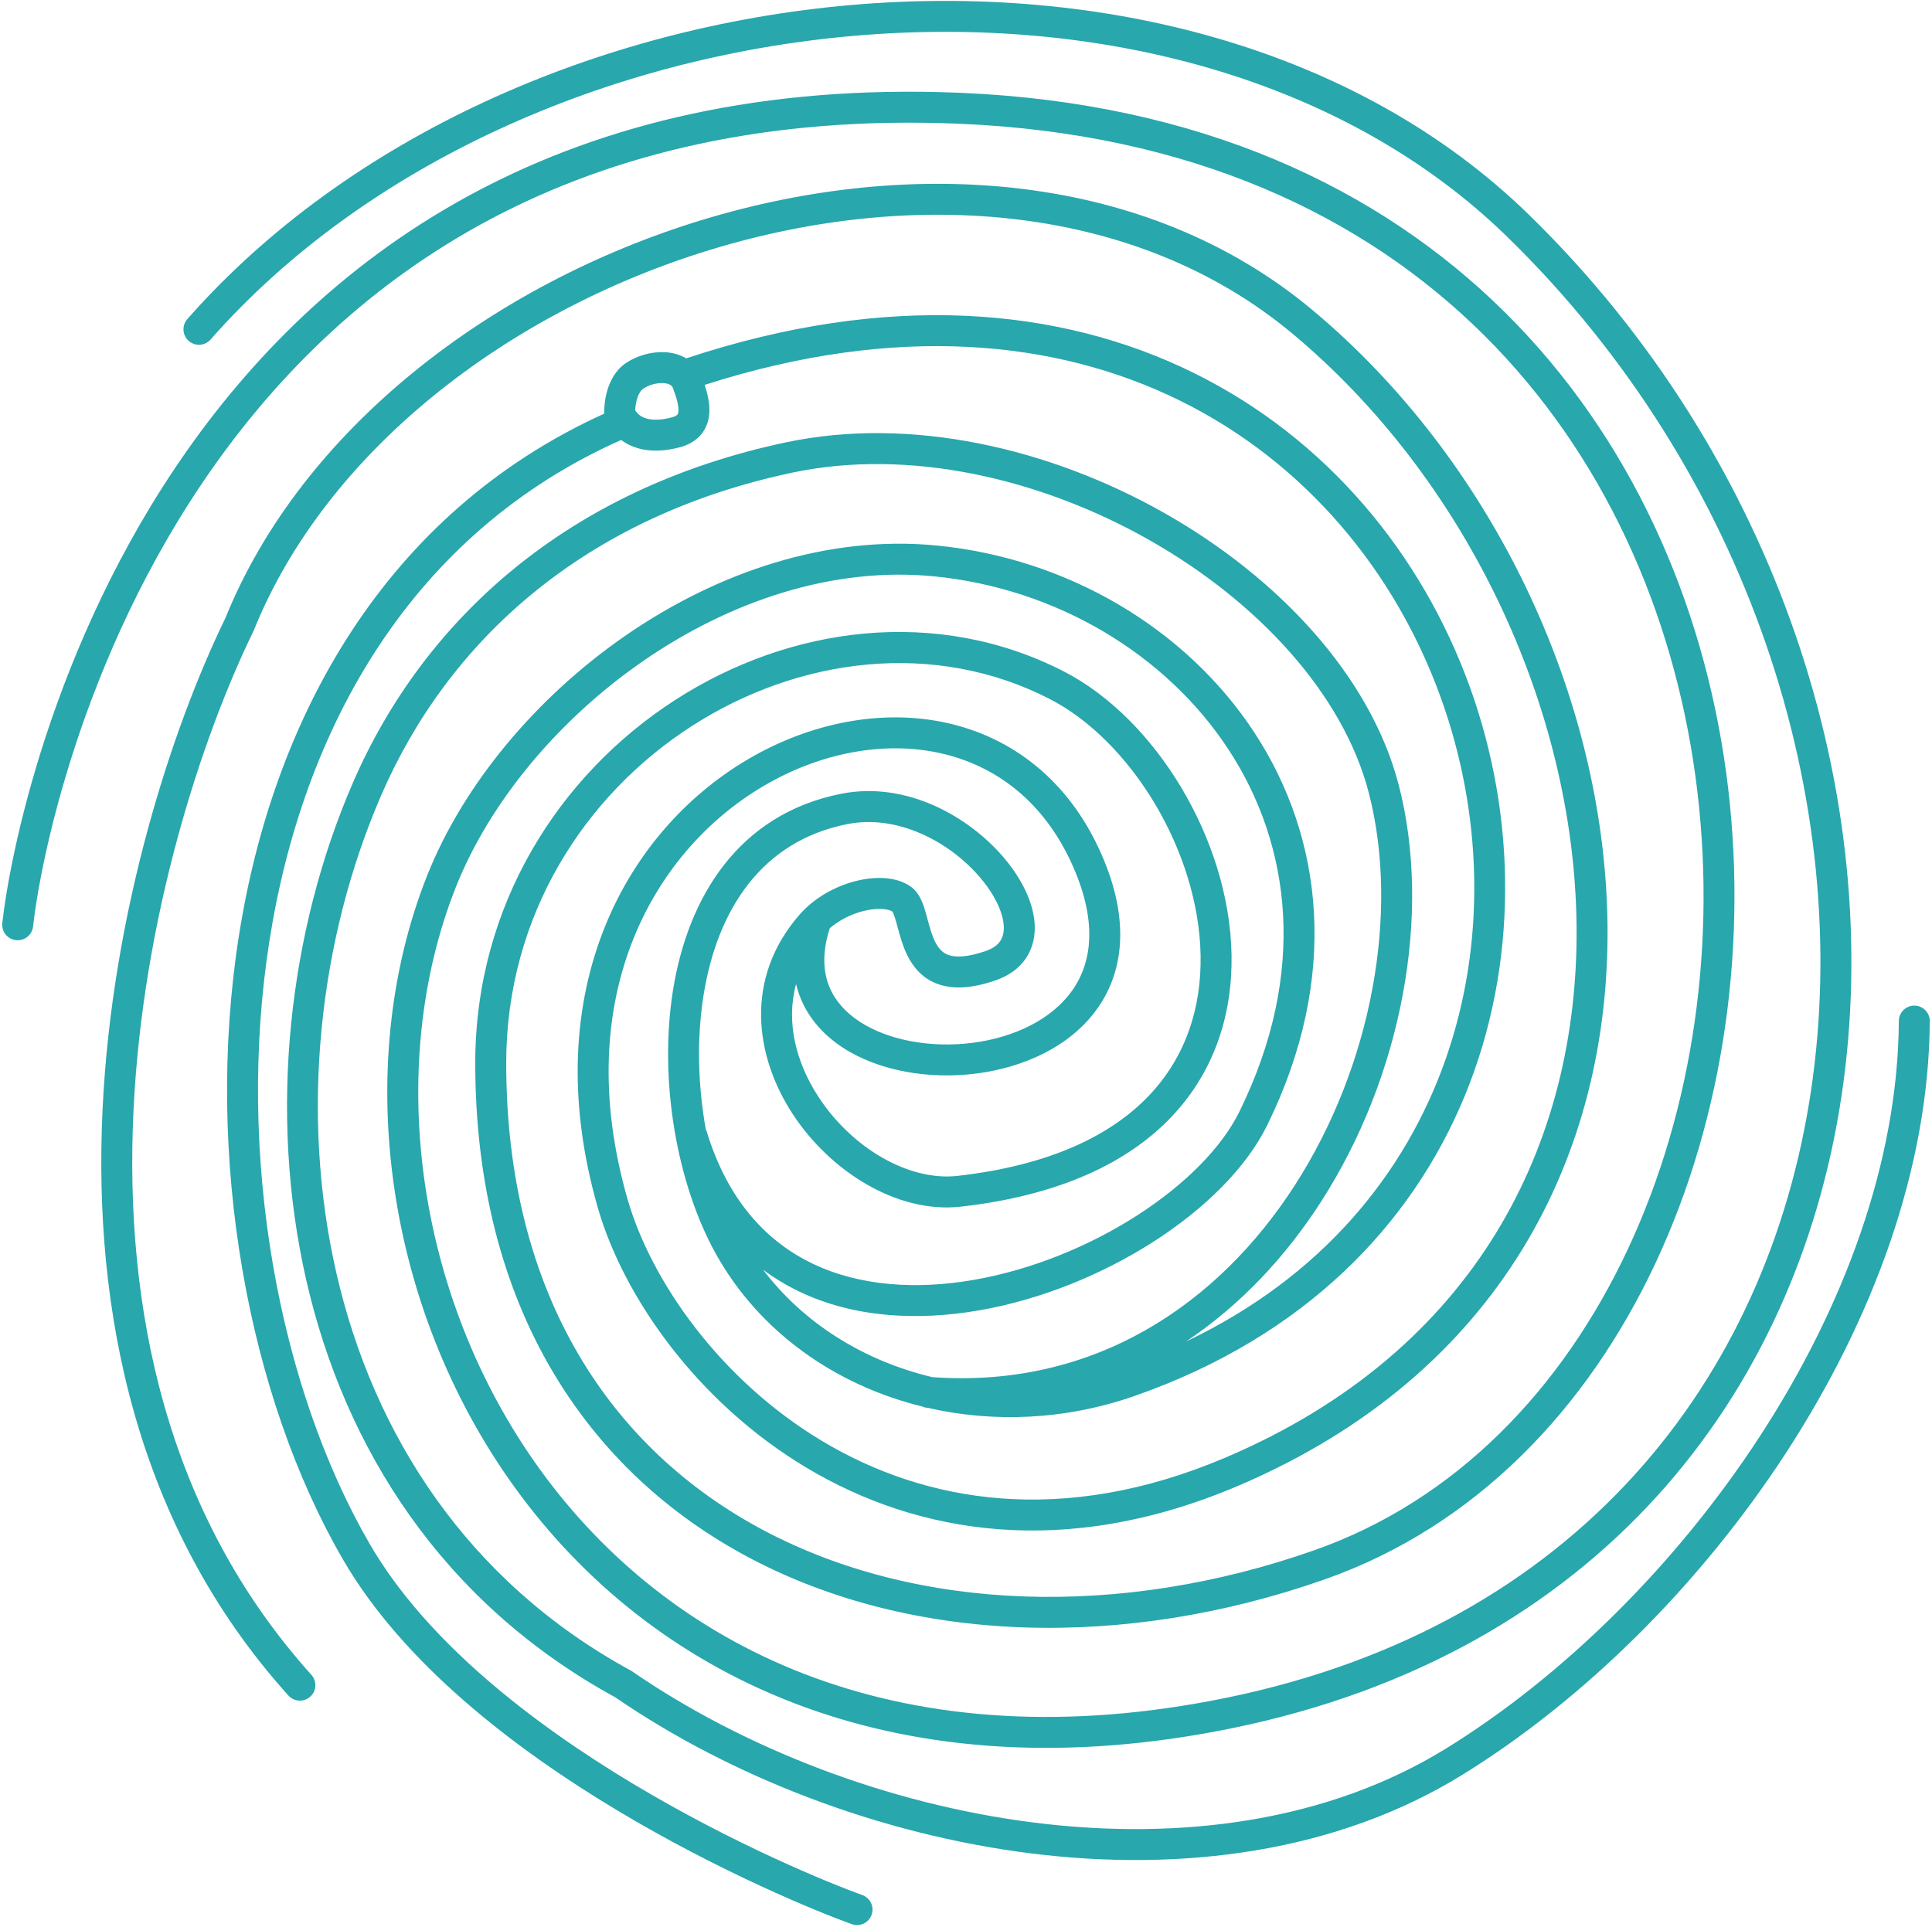 <?xml version="1.0" encoding="UTF-8"?> <svg xmlns="http://www.w3.org/2000/svg" width="437" height="436" viewBox="0 0 437 436" fill="none"><path fill-rule="evenodd" clip-rule="evenodd" d="M278.92 390.928C361.268 373.982 406.341 315.724 416.525 247.999C426.682 180.452 402.165 103.547 345.832 48.582C307.081 10.772 249.262 -3.834 192.364 1.148C135.455 6.13 78.868 30.748 42.373 72.187C41.096 73.637 41.236 75.849 42.687 77.126C44.137 78.404 46.349 78.264 47.627 76.813C82.714 36.972 137.498 12.978 192.975 8.121C248.463 3.263 304.046 17.591 340.944 53.592C395.722 107.04 419.413 181.716 409.603 246.958C399.819 312.024 356.749 367.765 277.509 384.072C204.663 399.062 153.07 373.641 123.662 334.512C94.089 295.163 86.801 241.79 103.112 200.689C110.682 181.614 126.163 162.838 145.662 149.415C165.153 135.999 188.356 128.133 211.288 130.389C238.731 133.088 263.683 147.85 277.91 169.619C292.058 191.267 295.759 220.076 280.358 251.458C276.344 259.636 268.02 268.027 257.164 274.997C246.357 281.937 233.341 287.273 220.309 289.543C207.261 291.815 194.446 290.974 183.821 285.887C173.307 280.852 164.585 271.495 159.847 255.978C159.789 255.787 159.716 255.604 159.629 255.431C157.876 245.574 157.558 235 159.142 225.11C162.212 205.942 172.18 190.282 191.678 186.434C203.139 184.172 214.953 190.538 221.78 198.629C225.19 202.671 226.935 206.664 227.048 209.618C227.102 211.027 226.788 212.098 226.227 212.915C225.668 213.729 224.671 214.571 222.867 215.188C218.447 216.7 215.935 216.545 214.524 216.045C213.216 215.581 212.287 214.619 211.496 213.016C210.771 211.546 210.325 209.899 209.822 208.045C209.735 207.722 209.646 207.393 209.553 207.057C209.267 206.019 208.925 204.853 208.468 203.814C208.028 202.814 207.31 201.518 206.038 200.602C204.289 199.343 202.139 198.8 200.074 198.66C197.971 198.517 195.701 198.773 193.465 199.348C189.022 200.49 184.283 203.007 180.867 206.913C168.297 221.287 170.72 238.891 179.283 252.002C187.725 264.928 202.85 274.628 217.395 272.978C239.583 270.459 255.065 263.083 264.949 252.695C274.855 242.286 278.794 229.212 278.562 216.014C278.331 202.862 273.97 189.505 267.183 178.159C260.406 166.828 251.058 157.255 240.599 151.886C183.451 122.551 107.5 169.108 107.5 240.5C107.5 295.472 132.677 332.952 169.589 352.467C206.319 371.885 254.236 373.304 299.663 357.301C367.813 333.294 400.847 251.095 390.433 174.715C385.203 136.357 369.015 99.062 340.504 70.758C311.952 42.415 271.238 23.287 217.368 21.003C127.5 17.193 73.87 57.175 42.477 101.693C11.225 146.01 2.059 194.701 0.52 208.839C0.311 210.76 1.699 212.488 3.621 212.697C5.543 212.906 7.27 211.518 7.479 209.596C8.94 196.177 17.854 148.755 48.197 105.727C78.399 62.899 129.878 24.3 217.071 27.997C269.341 30.213 308.357 48.71 335.572 75.726C362.827 102.782 378.442 138.58 383.497 175.66C393.654 250.154 361.187 328.206 297.337 350.699C253.364 366.189 207.531 364.608 172.861 346.278C138.373 328.045 114.5 293.028 114.5 240.5C114.5 173.892 185.309 131.373 237.402 158.114C246.442 162.754 254.907 171.272 261.176 181.752C267.436 192.218 271.357 204.393 271.563 216.137C271.769 227.834 268.301 239.019 259.878 247.87C251.434 256.744 237.666 263.632 216.605 266.022C205.527 267.28 192.664 259.69 185.144 248.174C180.028 240.34 177.725 231.235 180.064 222.617C180.189 223.147 180.334 223.671 180.497 224.187C182.033 229.053 185.13 232.961 189.073 235.914C196.866 241.75 208.146 244.035 218.826 243.087C229.512 242.139 240.366 237.883 247.041 229.699C253.907 221.282 255.793 209.41 249.737 194.67C242.697 177.534 230.039 167.471 215.423 163.843C200.914 160.242 184.759 163.041 170.554 170.988C141.994 186.967 120.999 223.86 135.243 273.311C140.979 293.227 157.555 317.173 182.434 332.054C207.483 347.037 240.885 352.785 279.869 336.221C339.571 310.854 364.215 260.988 363.6 209.142C362.989 157.507 337.367 103.831 296.643 69.956C259.22 38.825 206.211 35.29 158.69 49.797C111.22 64.288 68.299 97.049 50.976 139.84C38.962 164.528 25.314 206.109 23.193 251.091C21.067 296.156 30.506 345.029 65.232 383.585C66.526 385.022 68.739 385.137 70.175 383.844C71.612 382.55 71.727 380.337 70.434 378.901C37.353 342.172 28.112 295.367 30.185 251.42C32.258 207.457 45.648 166.747 57.322 142.797L57.375 142.687L57.421 142.574C73.715 102.203 114.643 70.562 160.734 56.492C206.814 42.424 257.127 46.189 292.167 75.337C331.339 107.922 356.014 159.673 356.601 209.225C357.185 258.565 333.929 305.646 277.131 329.779C240.273 345.439 209.219 339.919 186.027 326.047C162.664 312.072 147.213 289.577 141.969 271.373C128.607 224.982 148.309 191.454 173.972 177.097C186.879 169.876 201.218 167.53 213.736 170.637C226.148 173.717 237.052 182.216 243.262 197.33C248.554 210.21 246.536 219.244 241.617 225.275C236.508 231.539 227.697 235.273 218.207 236.115C208.711 236.957 199.304 234.831 193.27 230.311C190.299 228.087 188.198 225.331 187.172 222.08C186.154 218.855 186.104 214.861 187.699 209.982C189.867 208.129 192.568 206.806 195.208 206.127C196.853 205.704 198.367 205.56 199.6 205.644C200.756 205.722 201.472 205.985 201.847 206.216C201.886 206.277 201.96 206.404 202.06 206.631C202.293 207.161 202.522 207.892 202.805 208.919C202.877 209.178 202.951 209.456 203.03 209.748L203.031 209.753C203.519 211.572 204.163 213.974 205.218 216.113C206.504 218.719 208.592 221.369 212.185 222.642C215.673 223.879 219.944 223.587 225.133 221.812C228.079 220.804 230.432 219.157 231.997 216.878C233.561 214.601 234.144 211.977 234.043 209.349C233.846 204.229 231.068 198.782 227.13 194.115C219.26 184.788 205.074 176.655 190.322 179.566C166.87 184.195 155.561 203.204 152.23 224.003C148.911 244.725 153.265 268.157 161.944 283.706C171.783 301.334 188.921 313.341 208.561 318.191C208.92 318.353 209.312 318.457 209.728 318.489L209.851 318.499C224.774 321.928 241.066 321.251 256.654 315.804C333.32 289.018 353.955 214.768 332.416 155.286C321.64 125.53 300.284 99.288 269.985 84.352C239.714 69.431 200.828 65.946 155.217 81.072C153.722 80.183 152.021 79.77 150.448 79.681C147.364 79.506 144.061 80.458 141.6 82.115C139.167 83.753 137.963 86.298 137.361 88.345C136.79 90.288 136.631 92.218 136.666 93.584C87.014 116.122 61.786 162.402 54.032 211.743C46.136 261.985 56.23 315.987 77.564 352.79C91.23 376.365 116.344 395.608 139.594 409.556C162.925 423.553 184.848 432.494 192.668 435.309C194.487 435.964 196.492 435.02 197.147 433.201C197.802 431.382 196.858 429.377 195.039 428.723C187.557 426.029 166.062 417.272 143.195 403.553C120.245 389.785 96.38 371.291 83.62 349.279C63.159 313.983 53.279 261.626 60.947 212.83C68.505 164.735 92.986 120.67 140.493 99.539C141.62 100.385 142.898 101.006 144.278 101.404C147.298 102.275 150.633 102.038 153.842 101.167C155.789 100.638 157.458 99.685 158.655 98.209C159.85 96.736 160.328 95.046 160.437 93.478C160.589 91.287 160.033 89.004 159.388 87.074C202.631 73.195 238.911 76.839 266.89 90.631C295.404 104.686 315.609 129.433 325.834 157.669C344.913 210.357 329.146 274.562 268.283 303.485C280.555 295.289 290.781 284.333 298.761 271.939C317.16 243.366 323.922 206.746 316.388 177.623C310.005 152.947 289.151 130.658 263.348 116.047C237.501 101.411 206.039 94.099 177.776 100.076C128.393 110.518 95.829 140.149 79.812 177.108C50.816 244.015 60.923 341.244 139.165 383.986C165.272 401.919 198.922 414.993 233.083 419.283C267.3 423.58 302.336 419.096 330.84 401.477C358.231 384.546 384.5 358.626 403.983 328.678C423.458 298.742 436.307 264.538 436.499 231.02C436.51 229.087 434.952 227.511 433.019 227.5C431.087 227.489 429.511 229.047 429.499 230.98C429.317 262.794 417.086 295.7 398.115 324.861C379.152 354.01 353.608 379.174 327.159 395.523C300.392 412.068 267.09 416.499 233.956 412.338C200.831 408.178 168.181 395.462 142.984 378.117L142.834 378.014L142.674 377.926C68.573 337.565 58.097 244.818 86.235 179.892C101.351 145.014 132.06 116.898 179.224 106.924C205.422 101.384 235.144 108.12 259.898 122.138C284.696 136.18 303.862 157.149 309.611 179.376C316.595 206.372 310.357 241.002 292.876 268.15C275.564 295.035 247.521 314.178 210.879 311.556C195.481 307.887 181.819 299.432 172.596 287.244C175.179 289.176 177.923 290.823 180.798 292.2C193.115 298.098 207.505 298.878 221.51 296.439C235.532 293.997 249.418 288.29 260.946 280.888C272.424 273.517 281.869 264.268 286.642 254.542C303.104 220.999 299.304 189.558 283.769 165.789C268.313 142.14 241.399 126.317 211.973 123.422C187.009 120.966 162.185 129.544 141.693 143.649C121.209 157.75 104.753 177.575 96.606 198.107C79.339 241.615 87.121 297.544 118.066 338.718C149.178 380.113 203.551 406.438 278.92 390.928ZM145.509 87.922C146.734 87.097 148.531 86.583 150.052 86.669C151.528 86.753 152.008 87.284 152.196 87.772C153.057 90.001 153.538 91.778 153.454 92.994C153.418 93.501 153.295 93.706 153.218 93.8C153.145 93.89 152.876 94.176 152.008 94.412C149.588 95.069 147.626 95.084 146.217 94.678C145.134 94.366 144.287 93.789 143.67 92.82C143.701 92.12 143.815 91.21 144.077 90.318C144.454 89.035 144.991 88.27 145.509 87.922Z" fill="#28A7AD"></path></svg> 